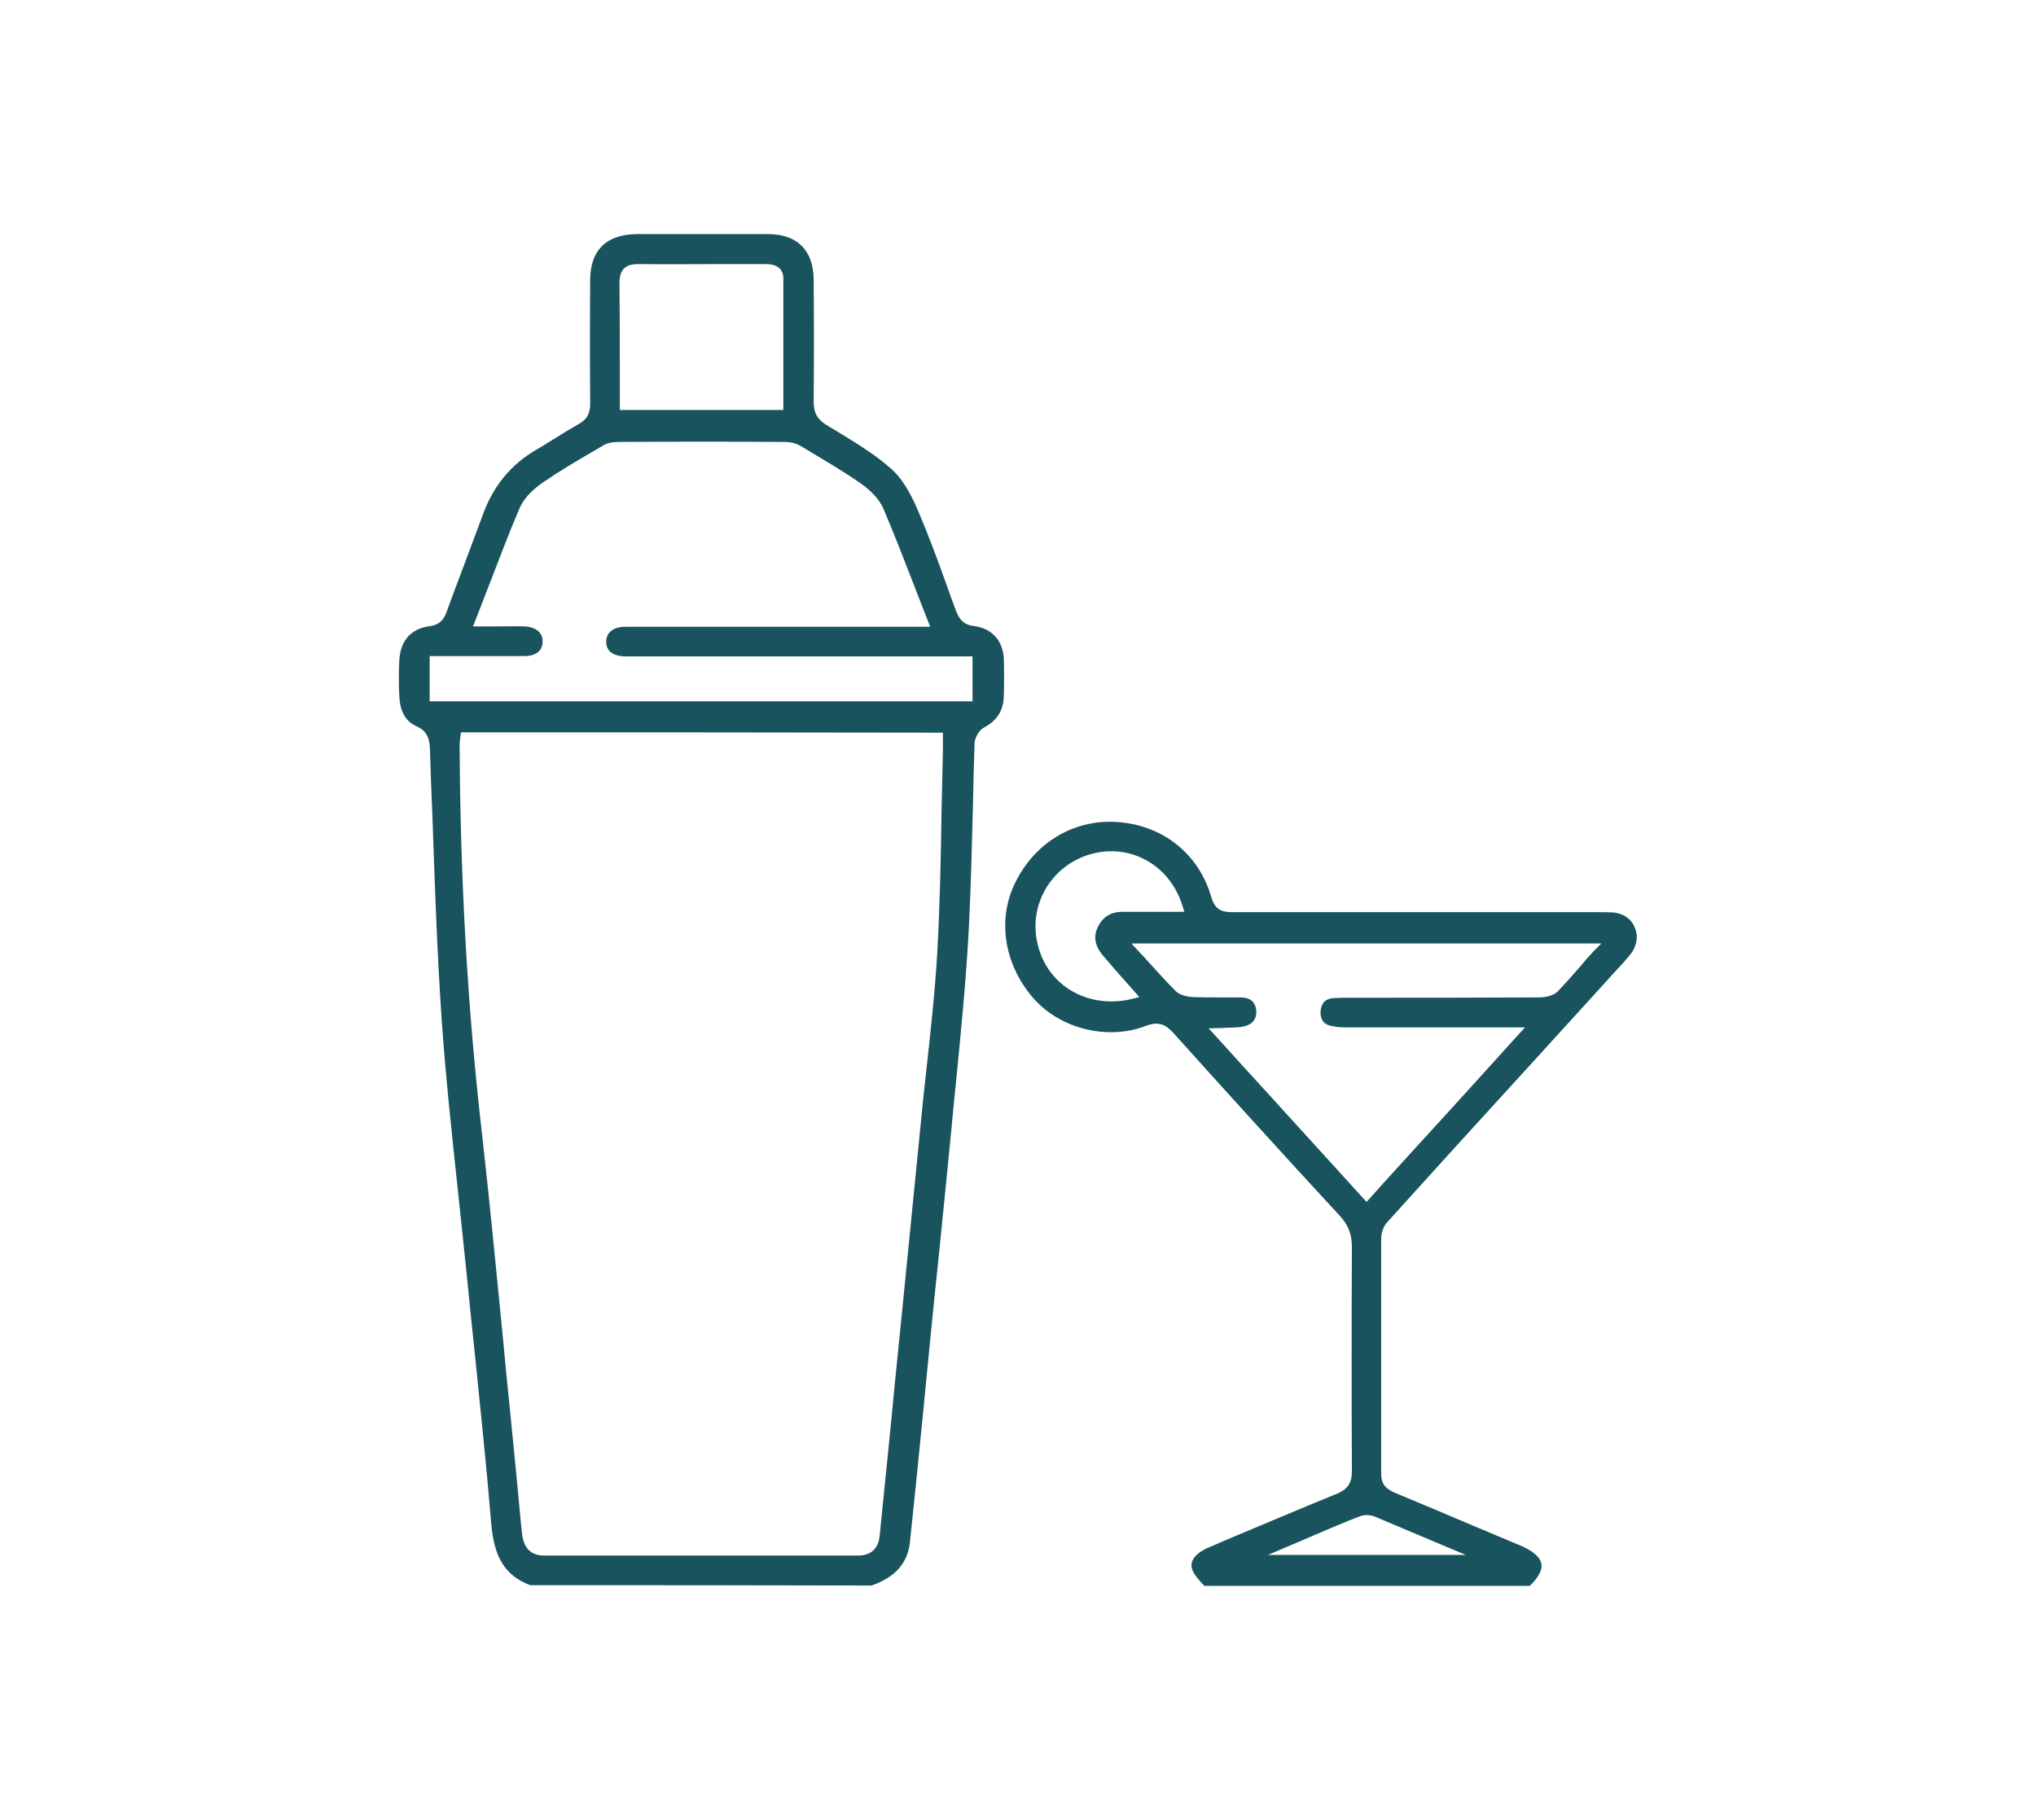 <?xml version="1.0" encoding="utf-8"?>
<!-- Generator: Adobe Illustrator 26.2.1, SVG Export Plug-In . SVG Version: 6.00 Build 0)  -->
<svg version="1.1" id="Capa_1" xmlns="http://www.w3.org/2000/svg" xmlns:xlink="http://www.w3.org/1999/xlink" x="0px" y="0px"
	 viewBox="0 0 611.3 546.6" style="enable-background:new 0 0 611.3 546.6;" xml:space="preserve">
<style type="text/css">
	.st0{fill:#19535D;}
</style>
<path class="st0" d="M292.5,188c-3.6-0.4-4.7-2.6-5.5-4.7c-1-2.6-1.9-5.1-2.8-7.7c-2.6-7.3-5.4-14.8-8.5-22.1
	c-2.5-5.9-5.1-10.1-8.1-12.7c-4.9-4.4-10.8-7.9-16.5-11.4c-1-0.6-2-1.2-3-1.8c-2.8-1.8-3.8-3.7-3.8-7c0.1-12.2,0.1-24.5,0-36.7
	c-0.1-8.8-5-13.6-13.7-13.6h-39.5c-9.1,0.1-13.9,4.9-13.9,13.8c-0.1,12.5-0.1,24.6,0,37.1c0,3-1,4.8-3.4,6.1c-2.6,1.5-5.1,3-7.6,4.6
	c-1.8,1.1-3.5,2.2-5.3,3.2c-7.6,4.5-12.7,10.8-15.8,19.1c-2,5.4-4,10.8-6,16.1c-1.7,4.5-3.4,9-5,13.4c-0.7,1.9-1.7,3.8-4.9,4.3
	c-5.7,0.7-8.9,4.2-9.3,10.1c-0.2,3.7-0.2,7.4,0,11c0.2,4.5,1.9,7.5,5,8.9c3.7,1.6,4.1,4.3,4.2,7.2c0.2,6.3,0.4,12.7,0.7,19
	c0.7,20.3,1.4,41.3,2.8,61.8c1.2,17.3,3.1,34.8,4.9,51.7c0.8,7.8,1.7,15.8,2.5,23.7c0.8,8.5,1.7,16.9,2.6,25.4
	c1.7,16.7,3.5,33.9,4.9,50.8c0.9,10.3,4.3,15.6,11.7,18.4c33.6,0,68.3,0,102.5,0.1c7.1-2.5,10.8-6.7,11.5-13
	c1.3-12.4,2.6-25,3.8-37.3c0.6-6.5,1.3-13,1.9-19.5c1-10.2,2-20.3,3.1-30.5c1.5-15,3.1-30.5,4.5-45.7l0.5-4.7
	c1.5-15.4,3.1-31.3,3.9-46.9c0.6-11.8,0.9-23.8,1.2-35.4c0.1-6.5,0.3-13.2,0.5-19.7c0-1.8,1.3-4.1,2.8-4.9c4-2.1,5.9-5.2,6-9.6
	c0.1-3.7,0.1-7.4,0-11.1C301.1,192.4,297.9,188.7,292.5,188z M191.6,79.3c8.5,0.1,17.2,0,25.5,0c4.3,0,8.5,0,12.8,0
	c3.5,0,5.3,1.5,5.3,4.4v39.4h-49.1v-9c0-9.5,0-19.4-0.1-29.1C186,81,187.7,79.3,191.6,79.3z M283.1,225.6c-0.1,6-0.3,11.9-0.4,17.8
	c-0.2,14-0.5,28.6-1.3,42.8c-0.7,11.8-2,23.8-3.3,35.4c-0.6,5.3-1.2,10.9-1.7,16.3c-2.5,25-5,50.8-7.6,76.2
	c-1.5,16-3.2,32.1-4.7,47.2c-0.4,3.8-2.7,5.8-6.5,5.8c-10.5,0-20.9,0-31.4,0c-20.6,0-41.9,0-62.8,0c-6,0-6.5-5.1-6.7-7l-0.3-2.8
	c-1-10.5-2-21.4-3.1-32.1c-0.9-8.5-1.7-17-2.5-25.5c-1.9-19.2-3.8-39.1-6-58.5c-4.4-38-6.6-76.5-6.8-117.7c0-0.6,0.1-1.3,0.2-2
	l0.2-1.6h1.3c46.5,0,94.5,0,141.9,0.1l1.5,0V225.6z M292,210.6H129V197h15.4c1.5,0,2.9,0,4.4,0c2.9,0,5.8,0,8.8,0
	c3.2,0,5.3-1.6,5.3-4.2c0.1-1.2-0.3-2.2-1-3c-0.9-1-2.5-1.6-4.3-1.7c-2.7-0.1-5.5,0-8.5,0c-1.6,0-3.2,0-4.9,0H142l0.8-2
	c1.3-3.3,2.5-6.5,3.8-9.8c3.2-8.2,6.1-16,9.4-23.7c1.1-2.6,3.4-5.2,6.8-7.6c5.1-3.5,10.5-6.7,15.7-9.7l2.7-1.6c1.2-0.7,2.8-1,4.6-1
	c16.6-0.1,33.4-0.1,49.9,0c1.6,0,3.2,0.4,4.5,1.1c1.2,0.7,2.3,1.4,3.5,2.1c4.8,2.9,9.8,5.8,14.5,9.1c2.5,1.7,5.7,4.5,7.1,7.9
	c3.2,7.5,6.1,15,9.2,23c1.3,3.4,2.6,6.8,4,10.3l0.8,2h-91.7c-3.5,0.1-5.5,1.7-5.6,4.4c0,1.2,0.3,2.1,1,2.9c1,1,2.7,1.6,4.8,1.6H292
	V210.6z"/>
<path class="st0" d="M484.5,274c-1.5-0.1-3.1-0.1-4.6-0.1c-12.2,0-24.3,0-36.5,0c-24,0-48.8,0-73.2,0c-2.8,0-5.3-0.3-6.5-4.5
	c-3.8-13.2-14.8-21.8-28.7-22.6c-12.9-0.7-24.5,6.4-30.3,18.5c-5.4,11.1-3.1,24.7,5.8,34.7c8.1,9,22.1,12.4,33.4,8.1
	c4.1-1.6,6.2-0.4,8.6,2.3c13.5,15,31.4,34.8,49.7,54.6c2.6,2.8,3.7,5.6,3.7,9.4c-0.1,22.3-0.1,45,0,67.4c0,3.5-1.2,5.3-4.4,6.7
	c-11.1,4.5-22.3,9.3-33.1,13.8l-5.8,2.5c-1.4,0.6-6,2.9-4.6,6.6c0.5,1.3,1.5,2.5,2.6,3.7c0.3,0.4,0.7,0.7,1,1.1h97.7
	c1.9-1.8,3.9-4.4,3.5-6.6c-0.4-2.5-3.7-4.4-6.3-5.5c-4.2-1.8-8.4-3.5-12.6-5.3c-8.2-3.5-16.8-7.1-25.2-10.6c-2.5-1.1-4-2.4-4-5.7
	c0-11.8,0-23.7,0-35.3c0-11.6,0-23.6,0-35.3c0-1.4,0.5-3.5,1.8-4.9c14.2-15.7,28.8-31.8,43-47.3c9.5-10.4,18.9-20.8,28.4-31.2
	c0.7-0.8,1.5-1.7,2.2-2.7c1.5-2.4,1.8-5.2,0.6-7.6C489.7,275.9,487.4,274.3,484.5,274z M339.7,300c-2,0.5-4.1,0.7-6,0.7
	c-10.6,0-19.6-6.6-22.1-17c-3-11.9,4-23.8,15.8-27.2c11.9-3.4,23.8,3.2,27.6,15.4l0.6,1.9h-18.7c-3.3,0-5.8,1.5-7.3,4.6
	c-1.3,2.7-0.9,5.4,1.2,8.1c2.6,3.1,5.3,6.2,8.2,9.4l3.1,3.5L339.7,300z M430.8,463l9.3,3.9h-59.4l6.8-2.9c2.3-1,4.6-1.9,6.8-2.9
	c4.9-2.1,9.5-4.1,14.3-5.9c1.3-0.4,2.9-0.3,4.2,0.2C418.5,457.8,424.2,460.2,430.8,463z M478.5,285.6c-1.5,1.6-2.9,3.2-4.2,4.8
	c-2.2,2.5-4.2,4.8-6.4,7.1c-1.6,1.8-4.8,2-5.7,2c-19.2,0.1-38.7,0.1-57.5,0.1c-1.5,0-2.9,0-4.3,0.1c-2.5,0.2-3.7,1.5-3.9,4
	c-0.1,1.7,0.4,3.9,3.4,4.4c1.3,0.3,2.7,0.4,4.4,0.4h53.6l-2.3,2.5c-10.5,11.6-20.8,23-30.9,34c-4.4,4.9-8.9,9.7-13.3,14.7l-1.1,1.2
	l-1.1-1.2c-9.4-10.3-18.7-20.6-28.1-30.9c-5.3-5.8-10.6-11.6-16-17.6l-2.2-2.4l3.2-0.1c0.7,0,1.4,0,2.1-0.1c1.6,0,2.9-0.1,4.2-0.2
	c3.2-0.4,4.8-1.9,4.8-4.6c-0.1-2.8-1.7-4.3-4.8-4.3c-2,0-4.1,0-6.1,0c-2.7,0-5.5,0-8.3-0.1c-2.3-0.2-3.9-0.8-4.9-1.7
	c-2.9-2.9-5.6-5.9-8.5-9.1c-0.8-0.9-1.7-1.9-2.6-2.8l-2.3-2.5h141.1L478.5,285.6z"/>
</svg>
